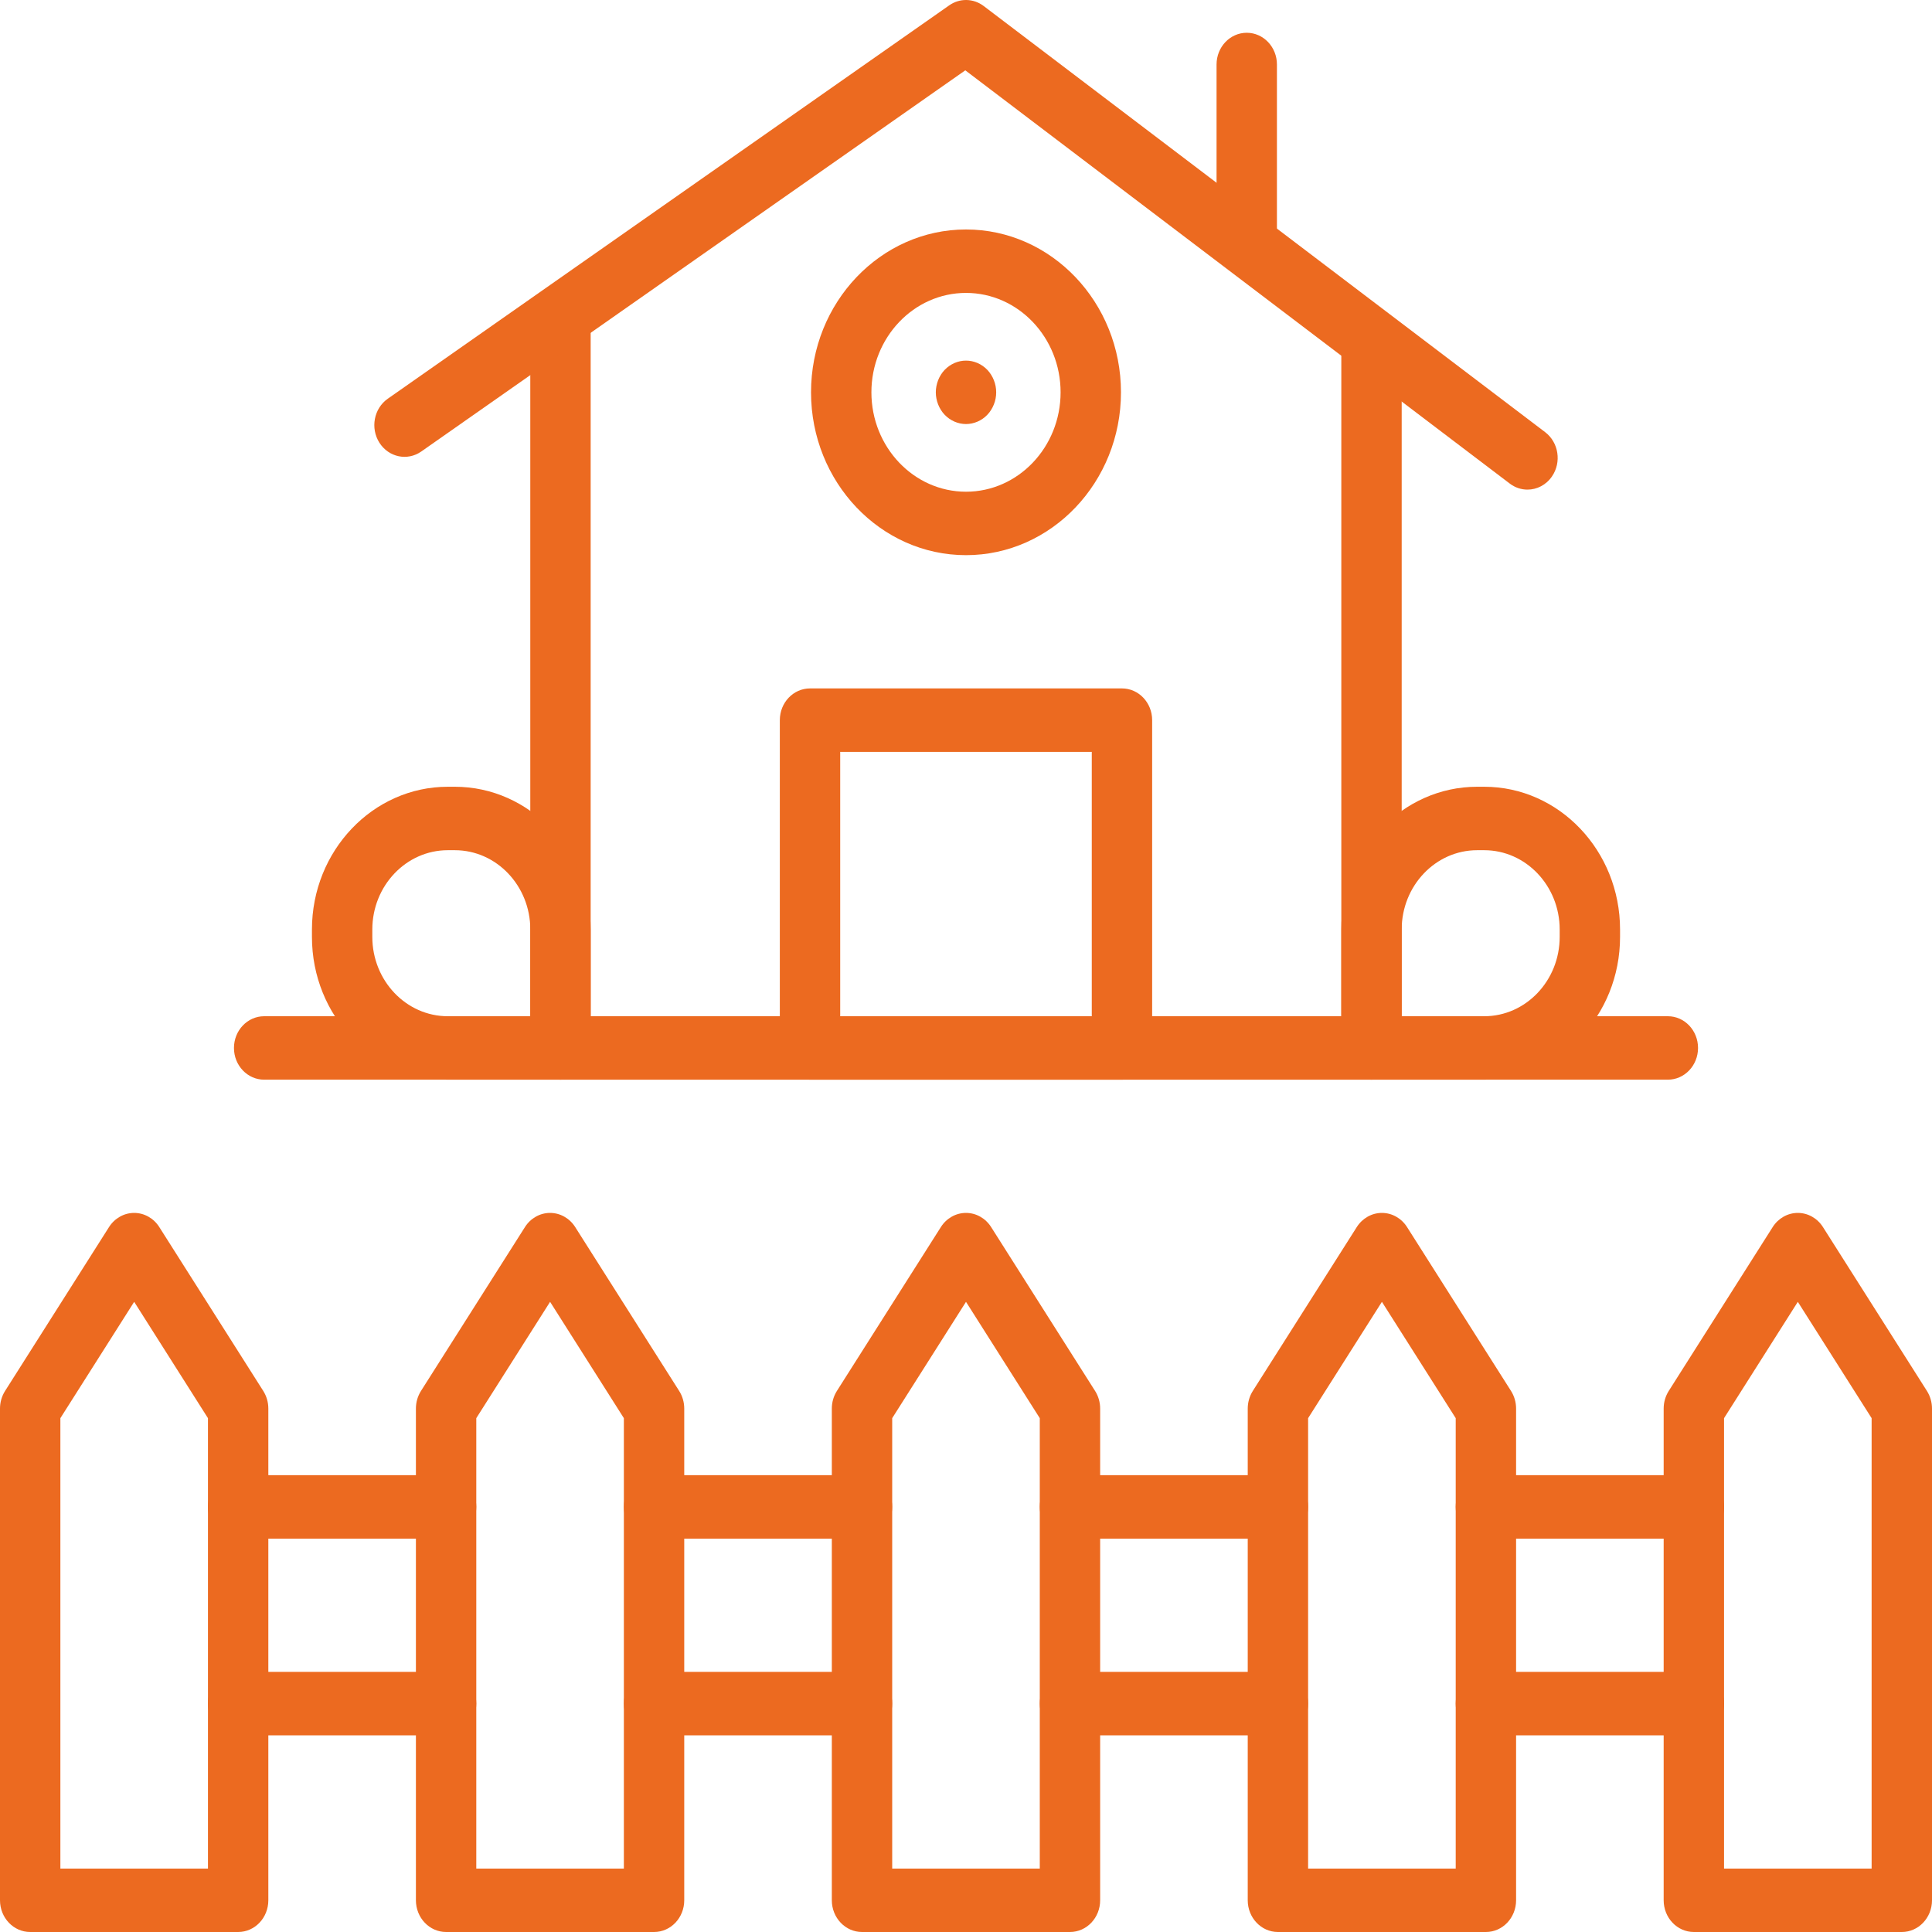 <svg xmlns="http://www.w3.org/2000/svg" width="80" height="80" viewBox="0 0 80 80" fill="none"><path fill-rule="evenodd" clip-rule="evenodd" d="M18.472 63.711H9.861C9.171 63.711 8.611 63.123 8.611 62.397C8.611 61.672 9.171 61.084 9.861 61.084H18.472C19.163 61.084 19.722 61.672 19.722 62.397C19.722 63.123 19.163 63.711 18.472 63.711Z" fill="#EC6A20"></path><path fill-rule="evenodd" clip-rule="evenodd" d="M18.472 71.856H9.861C9.171 71.856 8.611 71.267 8.611 70.542C8.611 69.816 9.171 69.228 9.861 69.228H18.472C19.163 69.228 19.722 69.816 19.722 70.542C19.722 71.267 19.163 71.856 18.472 71.856Z" fill="#EC6A20"></path><path fill-rule="evenodd" clip-rule="evenodd" d="M35.694 63.711H27.083C26.393 63.711 25.833 63.123 25.833 62.397C25.833 61.672 26.393 61.084 27.083 61.084H35.694C36.385 61.084 36.944 61.672 36.944 62.397C36.944 63.123 36.385 63.711 35.694 63.711Z" fill="#EC6A20"></path><path fill-rule="evenodd" clip-rule="evenodd" d="M35.694 71.856H27.083C26.393 71.856 25.833 71.267 25.833 70.542C25.833 69.816 26.393 69.228 27.083 69.228H35.694C36.385 69.228 36.944 69.816 36.944 70.542C36.944 71.267 36.385 71.856 35.694 71.856Z" fill="#EC6A20"></path><path fill-rule="evenodd" clip-rule="evenodd" d="M52.916 63.711H44.305C43.615 63.711 43.055 63.123 43.055 62.397C43.055 61.672 43.615 61.084 44.305 61.084H52.916C53.607 61.084 54.166 61.672 54.166 62.397C54.166 63.123 53.607 63.711 52.916 63.711Z" fill="#EC6A20"></path><path fill-rule="evenodd" clip-rule="evenodd" d="M52.916 71.856H44.305C43.615 71.856 43.055 71.267 43.055 70.542C43.055 69.816 43.615 69.228 44.305 69.228H52.916C53.607 69.228 54.166 69.816 54.166 70.542C54.166 71.267 53.607 71.856 52.916 71.856Z" fill="#EC6A20"></path><path fill-rule="evenodd" clip-rule="evenodd" d="M70.139 63.711H61.528C60.837 63.711 60.278 63.123 60.278 62.397C60.278 61.672 60.837 61.084 61.528 61.084H70.139C70.829 61.084 71.389 61.672 71.389 62.397C71.389 63.123 70.829 63.711 70.139 63.711Z" fill="#EC6A20"></path><path fill-rule="evenodd" clip-rule="evenodd" d="M9.861 80H1.25C0.56 80 0 79.412 0 78.686V58.325C0 58.066 0.073 57.812 0.21 57.596L4.515 50.809C4.747 50.444 5.138 50.224 5.555 50.224C5.973 50.224 6.364 50.444 6.595 50.809L10.901 57.596C11.038 57.812 11.111 58.066 11.111 58.325V78.686C11.111 79.412 10.552 80 9.861 80ZM2.5 77.373H8.611V58.723L5.556 53.906L2.5 58.723V77.373Z" fill="#EC6A20"></path><path fill-rule="evenodd" clip-rule="evenodd" d="M70.139 71.856H61.528C60.837 71.856 60.278 71.267 60.278 70.542C60.278 69.816 60.837 69.228 61.528 69.228H70.139C70.829 69.228 71.389 69.816 71.389 70.542C71.389 71.267 70.829 71.856 70.139 71.856Z" fill="#EC6A20"></path><path fill-rule="evenodd" clip-rule="evenodd" d="M27.083 80H18.472C17.782 80 17.222 79.412 17.222 78.686V58.325C17.222 58.066 17.295 57.812 17.432 57.596L21.738 50.809C21.969 50.444 22.36 50.224 22.777 50.224C23.195 50.224 23.586 50.444 23.817 50.809L28.123 57.596C28.26 57.812 28.333 58.066 28.333 58.325V78.686C28.333 79.412 27.774 80 27.083 80ZM19.722 77.373H25.833V58.723L22.778 53.906L19.722 58.723V77.373Z" fill="#EC6A20"></path><path fill-rule="evenodd" clip-rule="evenodd" d="M44.305 80H35.694C35.004 80 34.444 79.412 34.444 78.686V58.325C34.444 58.066 34.517 57.812 34.654 57.596L38.96 50.809C39.191 50.444 39.582 50.224 40 50.224C40.418 50.224 40.808 50.444 41.04 50.809L45.345 57.596C45.482 57.812 45.555 58.066 45.555 58.325V78.686C45.555 79.412 44.996 80 44.305 80ZM36.944 77.373H43.055V58.723L40 53.906L36.944 58.723V77.373Z" fill="#EC6A20"></path><path fill-rule="evenodd" clip-rule="evenodd" d="M61.528 80H52.916C52.226 80 51.666 79.412 51.666 78.686V58.325C51.666 58.066 51.74 57.812 51.876 57.596L56.182 50.809C56.414 50.444 56.804 50.224 57.222 50.224C57.64 50.224 58.03 50.444 58.262 50.809L62.568 57.596C62.705 57.812 62.778 58.066 62.778 58.325V78.686C62.778 79.412 62.218 80 61.528 80ZM54.166 77.373H60.278V58.723L57.222 53.906L54.166 58.723V77.373Z" fill="#EC6A20"></path><path fill-rule="evenodd" clip-rule="evenodd" d="M78.75 80H70.139C69.448 80 68.889 79.412 68.889 78.686V58.325C68.889 58.066 68.962 57.812 69.099 57.596L73.404 50.809C73.636 50.444 74.026 50.224 74.444 50.224C74.862 50.224 75.252 50.444 75.484 50.809L79.79 57.596C79.927 57.812 80 58.066 80 58.325V78.686C80 79.412 79.44 80 78.75 80ZM71.389 77.373H77.5V58.723L74.444 53.906L71.389 58.723V77.373Z" fill="#EC6A20"></path><path fill-rule="evenodd" clip-rule="evenodd" d="M46.458 44.707H33.541C32.851 44.707 32.291 44.119 32.291 43.393V29.819C32.291 29.094 32.851 28.506 33.541 28.506H46.458C47.148 28.506 47.708 29.094 47.708 29.819V43.393C47.708 44.119 47.148 44.707 46.458 44.707ZM34.791 42.08H45.208V31.133H34.791V42.08Z" fill="#EC6A20"></path><path fill-rule="evenodd" clip-rule="evenodd" d="M69.062 44.707H10.938C10.247 44.707 9.688 44.119 9.688 43.394C9.688 42.668 10.247 42.08 10.938 42.08H69.062C69.753 42.08 70.312 42.668 70.312 43.394C70.312 44.119 69.753 44.707 69.062 44.707Z" fill="#EC6A20"></path><path fill-rule="evenodd" clip-rule="evenodd" d="M56.791 44.707H23.208C22.518 44.707 21.958 44.119 21.958 43.393V13.724C21.958 12.999 22.518 12.411 23.208 12.411C23.899 12.411 24.458 12.999 24.458 13.724V42.08H55.541V14.758C55.541 14.033 56.101 13.444 56.791 13.444C57.482 13.444 58.041 14.033 58.041 14.758V43.393C58.041 44.119 57.482 44.707 56.791 44.707Z" fill="#EC6A20"></path><path fill-rule="evenodd" clip-rule="evenodd" d="M63.249 20.274C62.995 20.274 62.739 20.193 62.518 20.025L39.971 2.912L17.444 18.696C16.869 19.098 16.093 18.935 15.71 18.331C15.327 17.728 15.482 16.912 16.057 16.51L39.306 0.221C39.74 -0.084 40.309 -0.072 40.732 0.249L63.982 17.895C64.541 18.32 64.668 19.141 64.263 19.729C64.019 20.085 63.636 20.274 63.249 20.274Z" fill="#EC6A20"></path><path fill-rule="evenodd" clip-rule="evenodd" d="M51.625 10.771C50.934 10.771 50.375 10.183 50.375 9.458V2.671C50.375 1.945 50.934 1.357 51.625 1.357C52.315 1.357 52.875 1.945 52.875 2.671V9.458C52.875 10.183 52.315 10.771 51.625 10.771Z" fill="#EC6A20"></path><path fill-rule="evenodd" clip-rule="evenodd" d="M40 22.988C36.462 22.988 33.583 19.963 33.583 16.245C33.583 12.527 36.462 9.502 40 9.502C43.538 9.502 46.417 12.527 46.417 16.245C46.417 19.963 43.538 22.988 40 22.988ZM40 12.129C37.84 12.129 36.083 13.975 36.083 16.245C36.083 18.515 37.84 20.361 40 20.361C42.16 20.361 43.917 18.515 43.917 16.245C43.917 13.975 42.16 12.129 40 12.129Z" fill="#EC6A20"></path><path fill-rule="evenodd" clip-rule="evenodd" d="M40 17.559C39.959 17.559 39.918 17.556 39.877 17.552C39.837 17.548 39.796 17.542 39.756 17.533C39.716 17.525 39.676 17.514 39.637 17.501C39.599 17.489 39.559 17.474 39.522 17.458C39.485 17.442 39.448 17.423 39.412 17.403C39.376 17.383 39.34 17.361 39.306 17.337C39.272 17.314 39.239 17.288 39.208 17.261C39.176 17.234 39.145 17.204 39.116 17.174C39.088 17.144 39.059 17.112 39.033 17.078C39.008 17.045 38.983 17.01 38.961 16.974C38.938 16.939 38.917 16.901 38.898 16.863C38.879 16.826 38.861 16.787 38.846 16.747C38.83 16.708 38.816 16.667 38.805 16.627C38.793 16.585 38.782 16.543 38.775 16.502C38.766 16.459 38.76 16.417 38.756 16.374C38.752 16.332 38.75 16.288 38.75 16.245C38.75 16.203 38.752 16.159 38.756 16.116C38.76 16.073 38.766 16.031 38.775 15.989C38.782 15.947 38.793 15.905 38.805 15.864C38.816 15.823 38.83 15.782 38.846 15.743C38.861 15.704 38.879 15.664 38.898 15.627C38.917 15.589 38.938 15.552 38.961 15.516C38.983 15.48 39.008 15.446 39.033 15.412C39.059 15.379 39.088 15.347 39.116 15.316C39.145 15.286 39.176 15.257 39.208 15.229C39.239 15.203 39.272 15.177 39.306 15.153C39.34 15.129 39.376 15.107 39.412 15.087C39.448 15.067 39.485 15.049 39.522 15.032C39.56 15.016 39.599 15.001 39.637 14.989C39.676 14.976 39.716 14.966 39.756 14.957C39.796 14.949 39.837 14.943 39.877 14.938C39.959 14.93 40.041 14.93 40.123 14.938C40.164 14.943 40.204 14.949 40.244 14.957C40.284 14.966 40.324 14.976 40.363 14.989C40.402 15.001 40.441 15.016 40.478 15.032C40.516 15.049 40.553 15.067 40.589 15.087C40.624 15.107 40.66 15.129 40.694 15.153C40.728 15.177 40.761 15.203 40.793 15.229C40.824 15.257 40.855 15.286 40.884 15.316C40.913 15.347 40.941 15.379 40.967 15.412C40.992 15.446 41.017 15.48 41.039 15.516C41.062 15.552 41.083 15.589 41.102 15.627C41.121 15.664 41.139 15.704 41.154 15.743C41.17 15.782 41.184 15.823 41.196 15.864C41.208 15.905 41.218 15.947 41.226 15.989C41.234 16.031 41.24 16.073 41.244 16.116C41.248 16.159 41.25 16.203 41.25 16.245C41.25 16.288 41.248 16.332 41.244 16.374C41.24 16.417 41.234 16.459 41.226 16.502C41.218 16.543 41.208 16.585 41.196 16.627C41.184 16.667 41.17 16.708 41.154 16.747C41.139 16.787 41.121 16.826 41.102 16.863C41.083 16.901 41.062 16.939 41.039 16.974C41.017 17.01 40.992 17.045 40.967 17.078C40.941 17.111 40.913 17.144 40.884 17.174C40.855 17.204 40.824 17.234 40.793 17.261C40.761 17.288 40.728 17.313 40.694 17.337C40.66 17.361 40.625 17.383 40.589 17.403C40.553 17.423 40.516 17.442 40.478 17.458C40.441 17.474 40.401 17.489 40.363 17.501C40.324 17.514 40.284 17.525 40.244 17.533C40.204 17.542 40.164 17.548 40.123 17.552C40.082 17.556 40.041 17.559 40 17.559Z" fill="#EC6A20"></path><path fill-rule="evenodd" clip-rule="evenodd" d="M23.208 44.707H18.542C15.44 44.707 12.917 42.055 12.917 38.796V38.489C12.917 35.23 15.44 32.578 18.542 32.578H18.833C21.935 32.578 24.458 35.23 24.458 38.489V43.393C24.459 44.119 23.899 44.707 23.208 44.707ZM18.542 35.205C16.819 35.205 15.417 36.678 15.417 38.489V38.796C15.417 40.606 16.819 42.08 18.542 42.08H21.959V38.489C21.959 36.678 20.557 35.205 18.834 35.205H18.542Z" fill="#EC6A20"></path><path fill-rule="evenodd" clip-rule="evenodd" d="M61.458 44.707H56.791C56.101 44.707 55.541 44.119 55.541 43.393V38.489C55.541 35.23 58.065 32.578 61.166 32.578H61.458C64.56 32.578 67.083 35.23 67.083 38.489V38.796C67.083 42.055 64.56 44.707 61.458 44.707ZM58.041 42.08H61.458C63.181 42.08 64.583 40.606 64.583 38.796V38.489C64.583 36.678 63.181 35.205 61.458 35.205H61.166C59.443 35.205 58.041 36.678 58.041 38.489V42.08Z" fill="#EC6A20"></path></svg>